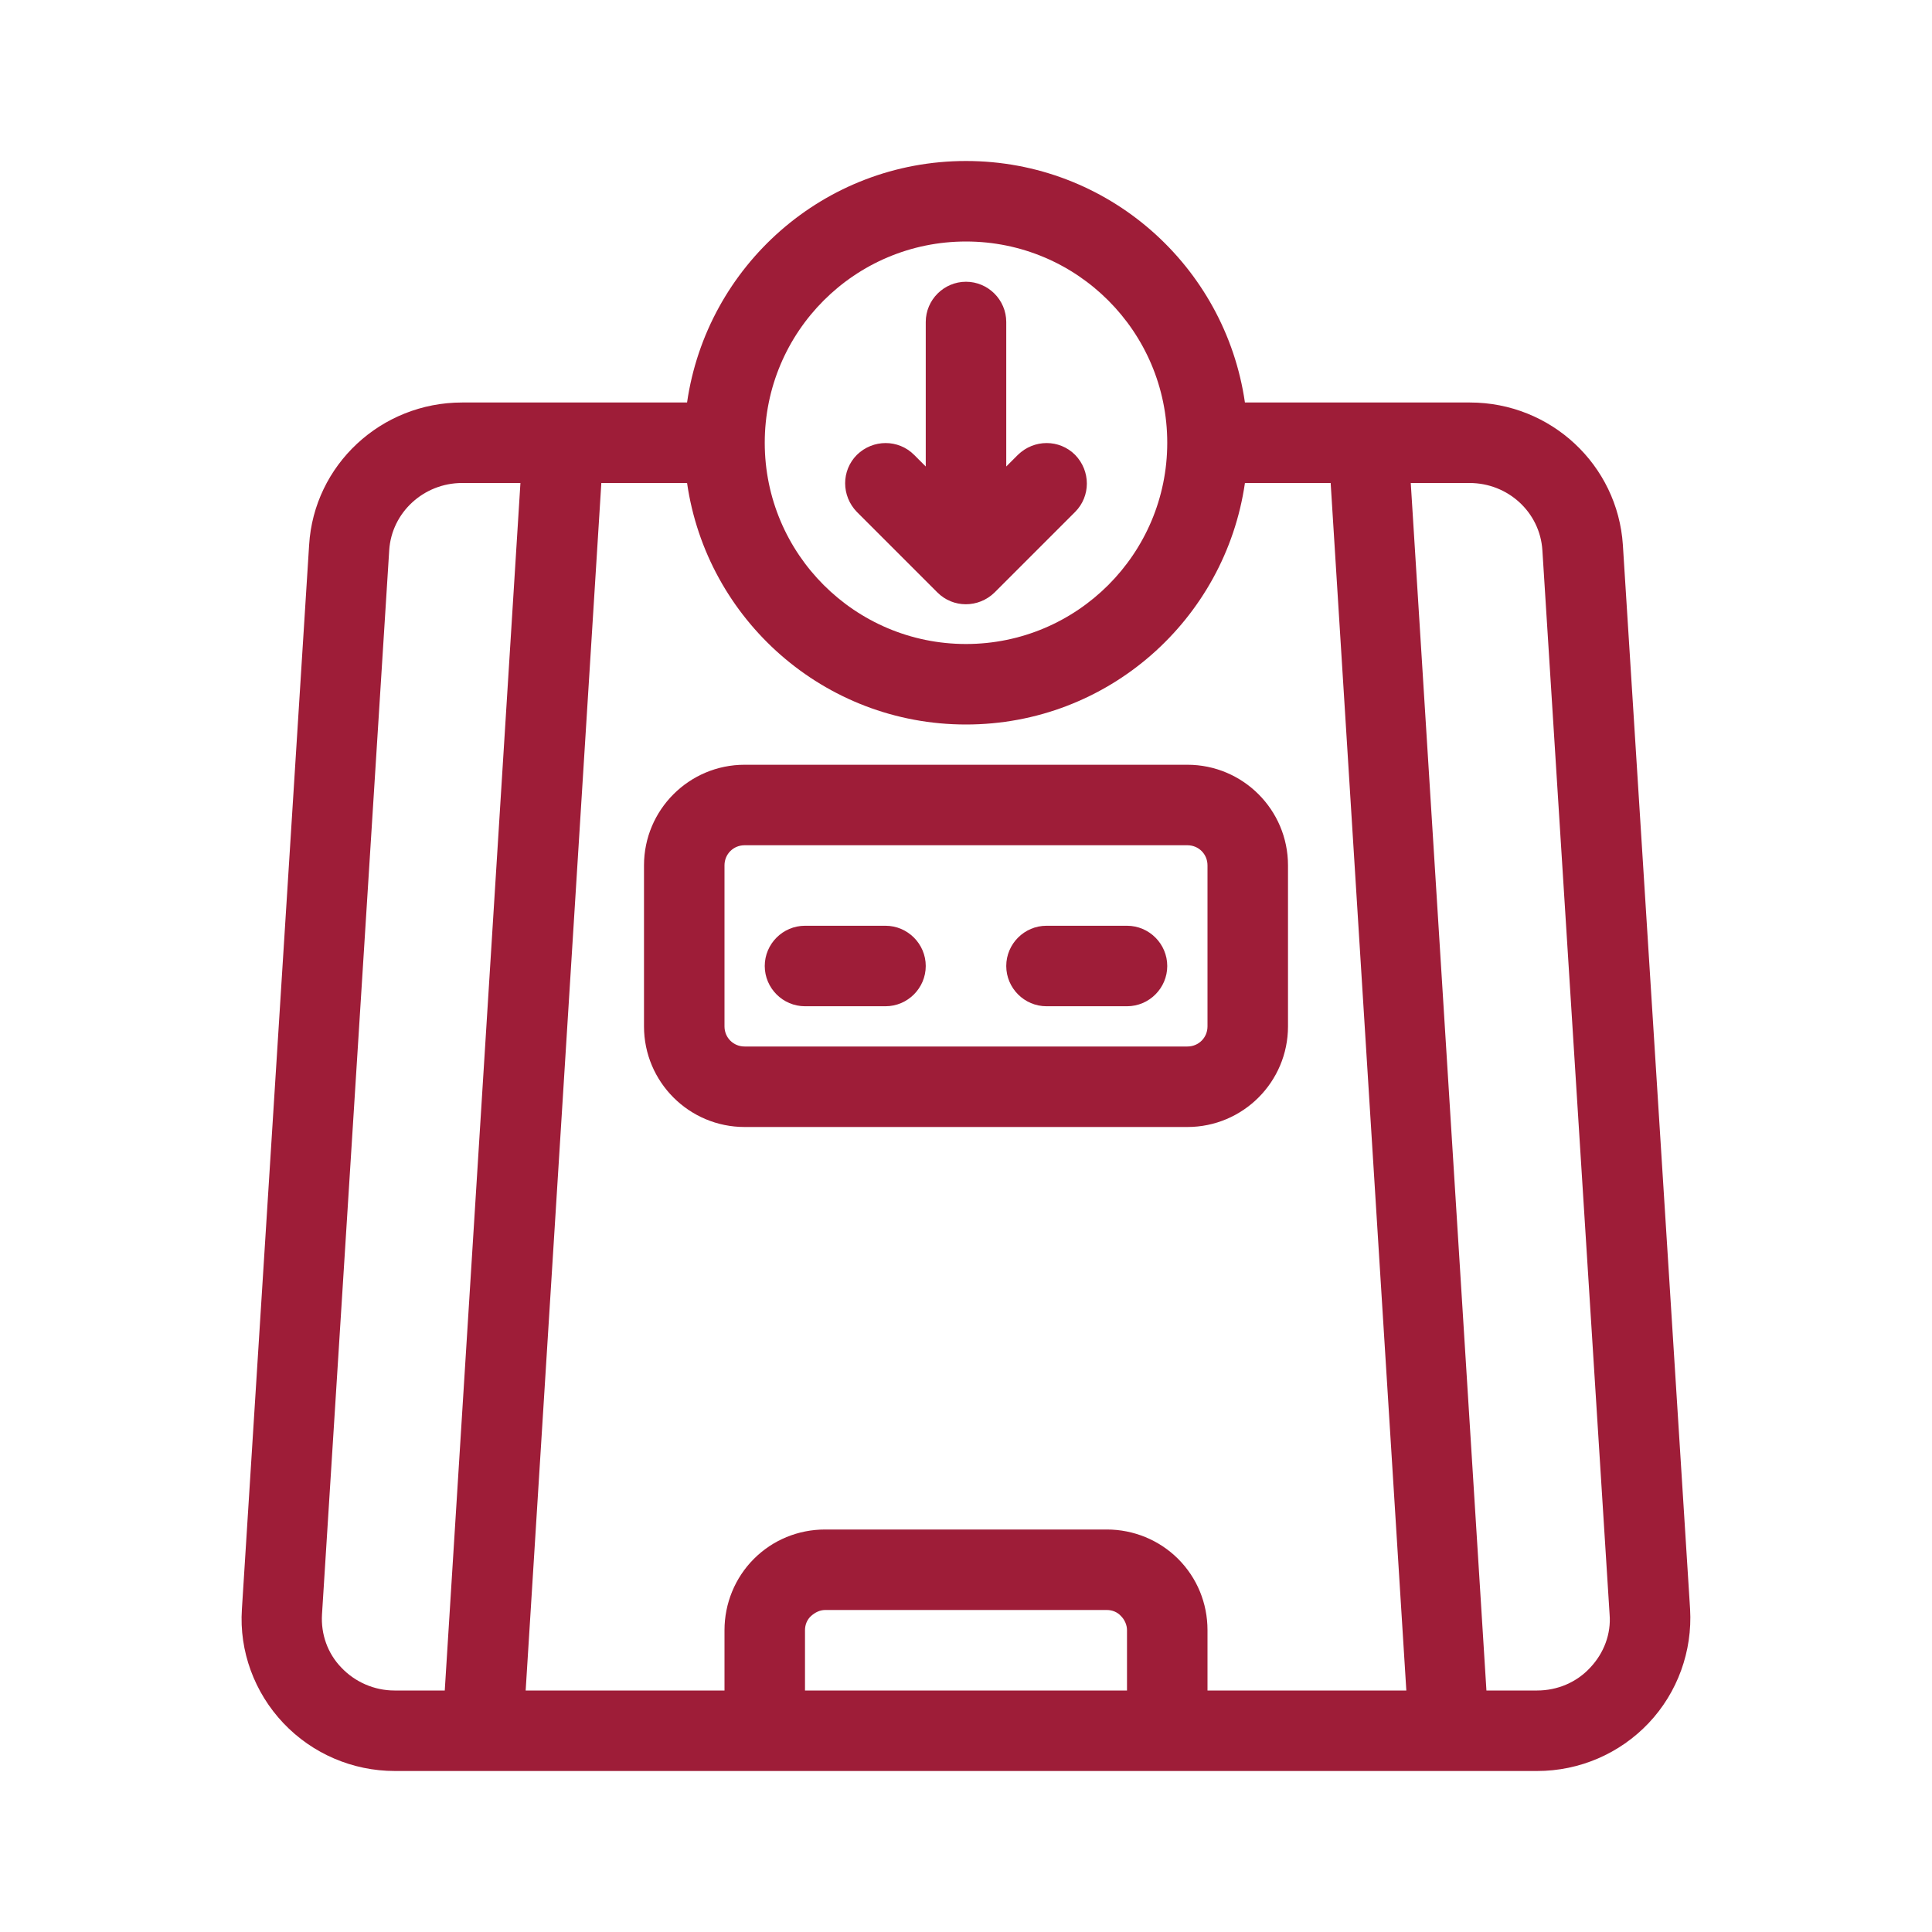 

<svg xmlns="http://www.w3.org/2000/svg" viewBox="0 0 48 48" id="weight-loss">
  <path   fill=" #9E1D38" fill-rule="evenodd" d="m17.07,10h-5.59c-2.01,0-3.68,1.55-3.8,3.54-.37,5.9-1.28,20.23-1.67,26.44-.07,1.04.31,2.07,1.03,2.83.72.76,1.72,1.19,2.77,1.19h28.38c1.05,0,2.05-.43,2.77-1.19.72-.76,1.09-1.79,1.03-2.83l-1.67-26.44c-.13-1.99-1.79-3.54-3.8-3.54h-5.59c-.49-3.39-3.4-6-6.93-6s-6.44,2.61-6.93,6h0Zm19.87,32h1.25c.5,0,.98-.2,1.32-.57.34-.36.52-.84.48-1.32l-1.67-26.44c-.06-.94-.85-1.67-1.81-1.67h-1.46l1.88,30h0Zm-6.01-30c-.49,3.39-3.4,6-6.93,6s-6.44-2.61-6.93-6h-2.13l-1.88,30h4.94v-1.5c0-.66.26-1.3.73-1.77.47-.47,1.1-.73,1.77-.73h7c.66,0,1.3.26,1.77.73.47.47.73,1.1.73,1.77v1.5h4.94l-1.88-30h-2.13Zm-2.93,30h-8v-1.5c0-.13.05-.26.15-.35s.22-.15.35-.15h7c.13,0,.26.05.35.15.09.09.15.22.15.35v1.5h0ZM12.94,12h-1.46c-.95,0-1.75.73-1.81,1.67l-1.67,26.44c-.03.49.14.97.48,1.32.34.36.82.57,1.32.57h1.25l1.88-30h0Zm19.06,9.5c0-1.38-1.12-2.5-2.5-2.5h-11c-1.38,0-2.5,1.12-2.5,2.5v4c0,1.38,1.12,2.5,2.5,2.5h11c1.38,0,2.5-1.12,2.5-2.5v-4h0Zm-2,0v4c0,.28-.22.5-.5.5h-11c-.28,0-.5-.22-.5-.5v-4c0-.28.22-.5.5-.5h11c.28,0,.5.22.5.5h0Zm-4,3.5h2c.55,0,1-.45,1-1s-.45-1-1-1h-2c-.55,0-1,.45-1,1s.45,1,1,1h0Zm-6,0h2c.55,0,1-.45,1-1s-.45-1-1-1h-2c-.55,0-1,.45-1,1s.45,1,1,1h0Zm4-19c2.76,0,5,2.24,5,5s-2.24,5-5,5-5-2.24-5-5,2.24-5,5-5h0Zm-1,5.59l-.29-.29c-.39-.39-1.02-.39-1.42,0-.39.39-.39,1.02,0,1.42l2,2c.39.39,1.02.39,1.42,0l2-2c.39-.39.39-1.02,0-1.42-.39-.39-1.02-.39-1.42,0l-.29.29v-3.59c0-.55-.45-1-1-1s-1,.45-1,1v3.59h0Z"></path>
</svg>
